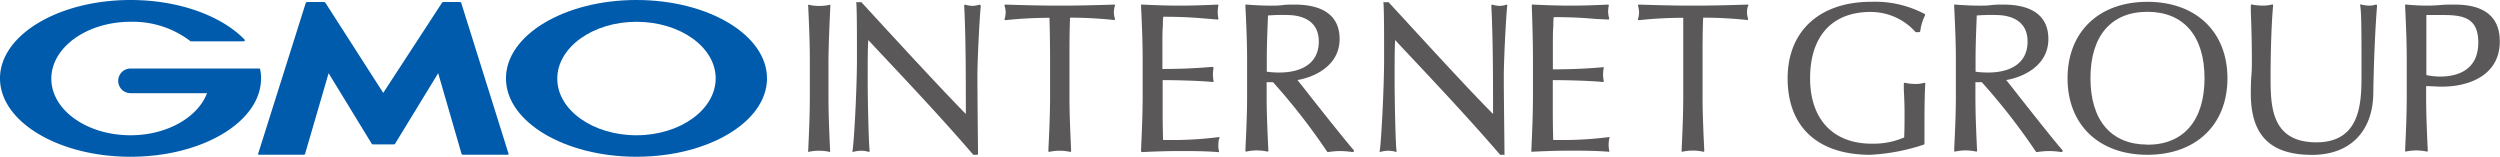 <svg xmlns="http://www.w3.org/2000/svg" viewBox="0 0 332.69 20.86"><defs><style>.a{fill:#5a5858}.b{fill:#005bac}</style></defs><g><g><path class="a" d="M110.5.77a.17.17,0,0,0,0-.12.17.17,0,0,0-.13,0,6.42,6.42,0,0,1-2.69,0,.15.15,0,0,0-.13,0,.11.11,0,0,0,0,.12c.11,2.37.22,4.82.22,7.25v4.81c0,2.43-.11,4.88-.22,7.25a.11.11,0,0,0,0,.12.13.13,0,0,0,.1,0h0a6.42,6.42,0,0,1,2.69,0,.17.17,0,0,0,.13,0,.17.17,0,0,0,0-.12c-.11-2.37-.22-4.81-.22-7.25V8C110.28,5.58,110.39,3.14,110.5.77Z"/><path class="a" d="M130.41.64a.17.17,0,0,0-.14,0,3,3,0,0,1-.85.14,3.42,3.42,0,0,1-.91-.14.17.17,0,0,0-.14,0,.16.16,0,0,0-.06.13c.22,4.2.22,9.59.22,14.4-3.15-3.2-8.43-8.93-12.69-13.56L114.63.29a.16.16,0,0,0-.11,0h-.45a.16.16,0,0,0-.11,0,.14.14,0,0,0,0,.12c.08,1.25.08,4,.08,7.49,0,3.76-.37,10.88-.59,12.16a.19.19,0,0,0,0,.14.18.18,0,0,0,.14,0,4.16,4.16,0,0,1,1-.14,3.54,3.54,0,0,1,.94.13.12.12,0,0,0,.14,0,.16.16,0,0,0,.06-.13c-.14-1.1-.26-6.92-.26-9.42s0-4.24.08-5.31l.93,1c4.45,4.73,9.05,9.62,13,14.22a.17.17,0,0,0,.12.05H130a.14.14,0,0,0,.15-.15c0-1.22-.08-7.44-.08-10.31,0-2.19.28-7.69.45-9.36A.2.2,0,0,0,130.41.64Z"/><path class="a" d="M148.39.67a.19.19,0,0,0-.13-.06c-2.71.09-5.07.14-7.22.14S136.52.7,133.82.61a.16.16,0,0,0-.13.06.15.15,0,0,0,0,.13,3,3,0,0,1,.14.83,3.25,3.25,0,0,1-.13.85.14.14,0,0,0,0,.15.15.15,0,0,0,.13.05,55.59,55.59,0,0,1,5.83-.31c.05,1.88.08,3.77.08,5.65v4.81c0,2.44-.12,4.88-.23,7.25a.17.17,0,0,0,.05.12.15.15,0,0,0,.11,0h0a6.42,6.42,0,0,1,2.69,0,.15.15,0,0,0,.13,0,.11.11,0,0,0,.05-.12c-.1-2.37-.22-4.81-.22-7.25V8c0-1.88,0-3.77.08-5.65a55.75,55.75,0,0,1,5.83.31.15.15,0,0,0,.13-.05.14.14,0,0,0,0-.15,3.17,3.17,0,0,1-.13-.82,3.33,3.33,0,0,1,.13-.86A.12.12,0,0,0,148.39.67Z"/><path class="a" d="M162.29,18.3a.14.14,0,0,0-.14-.05,49.29,49.29,0,0,1-7.38.37c0-.53-.05-1.77-.05-4.05,0-2.48,0-3.27,0-3.91,1.27,0,4.7.06,6.64.25a.13.13,0,0,0,.13-.05.12.12,0,0,0,0-.13,4.45,4.45,0,0,1-.08-.81,4.6,4.6,0,0,1,.08-.84.16.16,0,0,0-.17-.18c-1.71.14-3.51.27-6.63.28,0-.28,0-.65,0-1.07,0-.73,0-1.62,0-2.48s0-1.52.06-2.19c0-.39,0-.79.05-1.21,2.73,0,4.13.12,5.75.25L162,2.6a.16.16,0,0,0,.13-.06.14.14,0,0,0,0-.13,4.45,4.45,0,0,1-.08-.81,4.45,4.45,0,0,1,.08-.81.16.16,0,0,0,0-.13A.15.15,0,0,0,162,.61c-1.89.09-3.47.14-5,.14s-3.1-.05-5-.14a.15.15,0,0,0-.11,0,.15.15,0,0,0-.05.12c.11,2.23.22,4.76.22,7.22V12.8c0,2.4-.11,4.87-.22,7.28a.17.17,0,0,0,.16.16c1.95-.1,3.56-.14,5.09-.14s3.18,0,5,.14h0a.17.17,0,0,0,.12,0,.17.17,0,0,0,0-.14,3.74,3.74,0,0,1-.08-.78,5,5,0,0,1,.08-.83A.15.15,0,0,0,162.29,18.3Z"/><path class="a" d="M174.2,12.6c-.62-.8-1.16-1.48-1.54-1.95,2.21-.37,5.61-1.88,5.61-5.46,0-3-2.07-4.58-6-4.58-.54,0-1.08,0-1.6.07s-1.06.07-1.59.07c-.95,0-2-.05-3.18-.14a.14.14,0,0,0-.12,0,.17.17,0,0,0-.05.12c.11,2.36.23,4.81.23,7.25v4.81c0,2.44-.12,4.88-.23,7.25a.17.17,0,0,0,.05.12.17.17,0,0,0,.13,0,6.42,6.42,0,0,1,2.69,0,.15.15,0,0,0,.13,0,.14.14,0,0,0,.06-.12c-.11-2.37-.23-4.81-.23-7.25V10.94h.85a83.32,83.32,0,0,1,7.19,9.23.14.14,0,0,0,.13.07h0a10.61,10.61,0,0,1,1.6-.14,10.5,10.5,0,0,1,1.66.14.16.16,0,0,0,.16-.08.15.15,0,0,0,0-.18C179,18.66,176.22,15.16,174.2,12.6ZM168.58,8c0-2,.08-3.9.16-5.94A23.74,23.74,0,0,1,171.31,2c1.26,0,4.19.34,4.19,3.52s-2.69,4.13-5.2,4.13a11,11,0,0,1-1.72-.11Z"/><path class="a" d="M200.56.64a.17.17,0,0,0-.14,0,2.93,2.93,0,0,1-.85.14,3.48,3.48,0,0,1-.91-.14.17.17,0,0,0-.14,0,.16.16,0,0,0-.06.13c.22,4.2.23,9.59.23,14.4C195.53,12,190.26,6.24,186,1.61L184.78.29a.16.16,0,0,0-.11,0h-.45a.16.16,0,0,0-.11,0,.14.14,0,0,0,0,.12c.08,1.25.08,4,.08,7.49,0,3.76-.37,10.88-.58,12.16a.15.15,0,0,0,0,.14.18.18,0,0,0,.14,0,4.16,4.16,0,0,1,1-.14,3.49,3.49,0,0,1,.94.13.14.14,0,0,0,.15,0,.19.19,0,0,0,0-.13c-.14-1.1-.25-6.92-.25-9.42s0-4.24.07-5.31l.93,1c4.45,4.73,9.05,9.62,13,14.22a.17.17,0,0,0,.12.05h.39a.15.15,0,0,0,.11,0,.16.16,0,0,0,0-.11c0-1.22-.09-7.44-.09-10.31,0-2.19.28-7.69.45-9.36A.2.2,0,0,0,200.56.64Z"/><path class="a" d="M214.21,18.3a.15.15,0,0,0-.14-.05,49.29,49.29,0,0,1-7.38.37c0-.53-.05-1.77-.05-4.05,0-2.48,0-3.27,0-3.91,1.27,0,4.7.06,6.64.25a.13.13,0,0,0,.13-.05.12.12,0,0,0,0-.13,4.45,4.45,0,0,1-.08-.81,4.6,4.6,0,0,1,.08-.84.13.13,0,0,0,0-.13.12.12,0,0,0-.12,0c-1.72.14-3.51.27-6.64.28,0-.28,0-.65,0-1.07,0-.73,0-1.62,0-2.48s0-1.52.06-2.19c0-.4,0-.79.05-1.21,2.73,0,4.13.12,5.75.25L214,2.6a.16.16,0,0,0,.13-.06.14.14,0,0,0,0-.13A4.45,4.45,0,0,1,214,1.6a4.45,4.45,0,0,1,.08-.81.16.16,0,0,0,0-.13A.15.15,0,0,0,214,.61c-1.88.09-3.47.14-5,.14s-3.09-.05-5-.14a.15.15,0,0,0-.11,0,.18.18,0,0,0-.05.12C203.92,3,204,5.52,204,8V12.8c0,2.41-.11,4.89-.22,7.28a.16.16,0,0,0,.05.11.13.13,0,0,0,.11,0c1.95-.1,3.56-.14,5.09-.14s3.18,0,5,.14h0a.17.17,0,0,0,.12,0,.17.17,0,0,0,0-.14,3.74,3.74,0,0,1-.08-.78,5,5,0,0,1,.08-.83A.13.13,0,0,0,214.21,18.3Z"/><path class="a" d="M232.68.67a.16.16,0,0,0-.13-.06c-2.7.09-5.06.14-7.22.14S220.82.7,218.11.61a.14.14,0,0,0-.12.06.15.15,0,0,0,0,.13,3.31,3.31,0,0,1,.13.83,2.88,2.88,0,0,1-.13.85.16.16,0,0,0,0,.15.17.17,0,0,0,.14.05A55.39,55.39,0,0,1,224,2.37C224,4.25,224,6.14,224,8v4.81c0,2.44-.11,4.88-.22,7.25a.11.11,0,0,0,.05.12.13.13,0,0,0,.1,0h0a6.42,6.42,0,0,1,2.69,0,.17.17,0,0,0,.13,0,.17.17,0,0,0,.05-.12c-.11-2.37-.23-4.81-.23-7.25V8c0-1.88,0-3.77.08-5.65a55.59,55.59,0,0,1,5.83.31.19.19,0,0,0,.14-.05.2.2,0,0,0,0-.15,2.82,2.82,0,0,1-.14-.82,3,3,0,0,1,.14-.86A.15.15,0,0,0,232.68.67Z"/><path class="a" d="M256.18,1.89A14.1,14.1,0,0,0,249,.24c-6.85,0-11.11,3.9-11.11,10.18,0,6.47,4,10.18,11,10.18A26.88,26.88,0,0,0,256,19.25a.15.15,0,0,0,.1-.14c0-.39,0-.78,0-1.16s0-.75,0-1.11c0-3.62.07-5.18.11-5.68a.16.16,0,0,0-.06-.13.17.17,0,0,0-.14,0,3.66,3.66,0,0,1-1.16.14,6.58,6.58,0,0,1-1.31-.14.14.14,0,0,0-.13,0,.16.16,0,0,0-.06.13l0,.69c.05,1,.1,2.08.1,3.14s0,2.21-.05,3.3a10.3,10.3,0,0,1-4.33.83c-5.13,0-8.19-3.25-8.19-8.7,0-5.61,2.93-8.83,8.05-8.83a8,8,0,0,1,6,2.69.17.17,0,0,0,.12,0h.34a.15.15,0,0,0,.15-.13,6.56,6.56,0,0,1,.63-2.1.17.17,0,0,0,0-.12A.14.14,0,0,0,256.18,1.89Z"/><path class="a" d="M268.52,12.6c-.62-.8-1.16-1.48-1.54-1.95,2.21-.37,5.61-1.88,5.61-5.46,0-3-2.07-4.58-6-4.58-.54,0-1.08,0-1.61.07s-1.05.07-1.58.07c-.95,0-2-.05-3.18-.14a.14.14,0,0,0-.12,0,.17.17,0,0,0-.05.12c.11,2.37.23,4.82.23,7.25v4.81c0,2.43-.12,4.88-.23,7.25a.17.17,0,0,0,.05.12.17.17,0,0,0,.13,0,6.47,6.47,0,0,1,2.7,0,.14.14,0,0,0,.12,0,.11.11,0,0,0,.05-.12c-.11-2.37-.22-4.81-.22-7.25V10.94h.85a83.32,83.32,0,0,1,7.19,9.23.15.15,0,0,0,.15.07,10.61,10.61,0,0,1,1.6-.14,10.5,10.5,0,0,1,1.66.14h0a.13.13,0,0,0,.13-.08.14.14,0,0,0,0-.18C273.3,18.66,270.54,15.16,268.52,12.6ZM262.9,8c0-2,.08-3.9.16-5.94A23.74,23.74,0,0,1,265.63,2c1.26,0,4.19.34,4.19,3.52s-2.69,4.13-5.2,4.13a11,11,0,0,1-1.72-.11Z"/><path class="a" d="M285.77.24c-6.46,0-10.63,4-10.63,10.18s4.17,10.18,10.63,10.18,10.65-4,10.65-10.18S292.24.24,285.77.24Zm0,19c-4.82,0-7.58-3.22-7.58-8.84s2.76-8.83,7.58-8.83,7.6,3.22,7.6,8.83S290.6,19.26,285.77,19.26Z"/><path class="a" d="M316.13.62a2.72,2.72,0,0,1-.79.13,5,5,0,0,1-1.11-.14.14.14,0,0,0-.14,0,.14.14,0,0,0,0,.14c.17,1.08.17,3.75.17,9.07,0,3.63,0,9.12-6,9.12s-6.1-4.78-6.1-8.61c0-4.13.17-7.95.34-9.59a.15.15,0,0,0-.05-.13.15.15,0,0,0-.14,0,5.26,5.26,0,0,1-1.17.14,7.85,7.85,0,0,1-1.42-.14.14.14,0,0,0-.13,0,.18.18,0,0,0-.06.13l0,.76c.06,1.63.14,3.85.14,6.49,0,.65,0,1.29-.06,2s-.08,1.54-.08,2.46c0,5.57,2.59,8.16,8.16,8.16,5,0,8.08-3.07,8.14-8.21.05-3.91.27-8.9.5-11.62a.13.13,0,0,0-.05-.13A.16.16,0,0,0,316.13.62Z"/><path class="a" d="M326.4.61c-.38,0-1,0-1.64.06s-1.37.08-1.83.08c-.82,0-1.7-.05-2.7-.14a.13.13,0,0,0-.12,0,.13.13,0,0,0-.05.12c.11,2.37.22,4.82.22,7.25v4.81c0,2.43-.11,4.88-.22,7.25a.13.13,0,0,0,.05.12.13.13,0,0,0,.1,0h0a6.42,6.42,0,0,1,2.69,0,.16.16,0,0,0,.13,0,.17.17,0,0,0,.05-.12c-.11-2.37-.22-4.81-.22-7.25V11.46c.69,0,1.35.07,2.11.07,3.72,0,7.69-1.59,7.69-6C332.69.61,328,.61,326.4.61Zm3.4,5.05c0,3.94-3.18,4.53-5.08,4.53a9.16,9.16,0,0,1-1.83-.2V2h2.36C328.06,2,329.8,2.57,329.8,5.66Z"/><path class="b" d="M51,19.22h1.39a.24.24,0,0,0,.19-.1l5.73-9.38,3.11,10.73a.18.18,0,0,0,.17.12h6a.09.09,0,0,0,.09-.12L61.38.39a.2.2,0,0,0-.17-.12H59a.24.24,0,0,0-.19.11L51,12.36,43.31.38a.27.27,0,0,0-.2-.11H40.86a.2.2,0,0,0-.17.12L34.35,20.47a.09.09,0,0,0,.09.12h6a.17.17,0,0,0,.16-.12L43.73,9.74l5.73,9.38a.23.23,0,0,0,.19.1Z"/><path class="b" d="M34.62,9.22h0a.12.12,0,0,0-.12-.1H17.37a1.64,1.64,0,0,0,0,3.28H27.55C26.34,15.6,22.24,18,17.37,18c-5.82,0-10.54-3.37-10.54-7.53S11.55,2.9,17.37,2.9a12.62,12.62,0,0,1,8,2.6l0,0,.07,0h7a.13.13,0,0,0,.13-.13.11.11,0,0,0,0-.08h0C29.53,2.14,23.87,0,17.37,0,7.78,0,0,4.67,0,10.43S7.78,20.86,17.37,20.86s17.37-4.67,17.37-10.43A6.13,6.13,0,0,0,34.62,9.22Z"/><path class="b" d="M84.7,0C75.11,0,67.33,4.67,67.33,10.43S75.11,20.86,84.7,20.86s17.37-4.67,17.37-10.43S94.29,0,84.7,0Zm0,18c-5.82,0-10.54-3.37-10.54-7.53S78.88,2.9,84.7,2.9s10.54,3.38,10.54,7.53S90.52,18,84.7,18Z"/></g></g></svg>